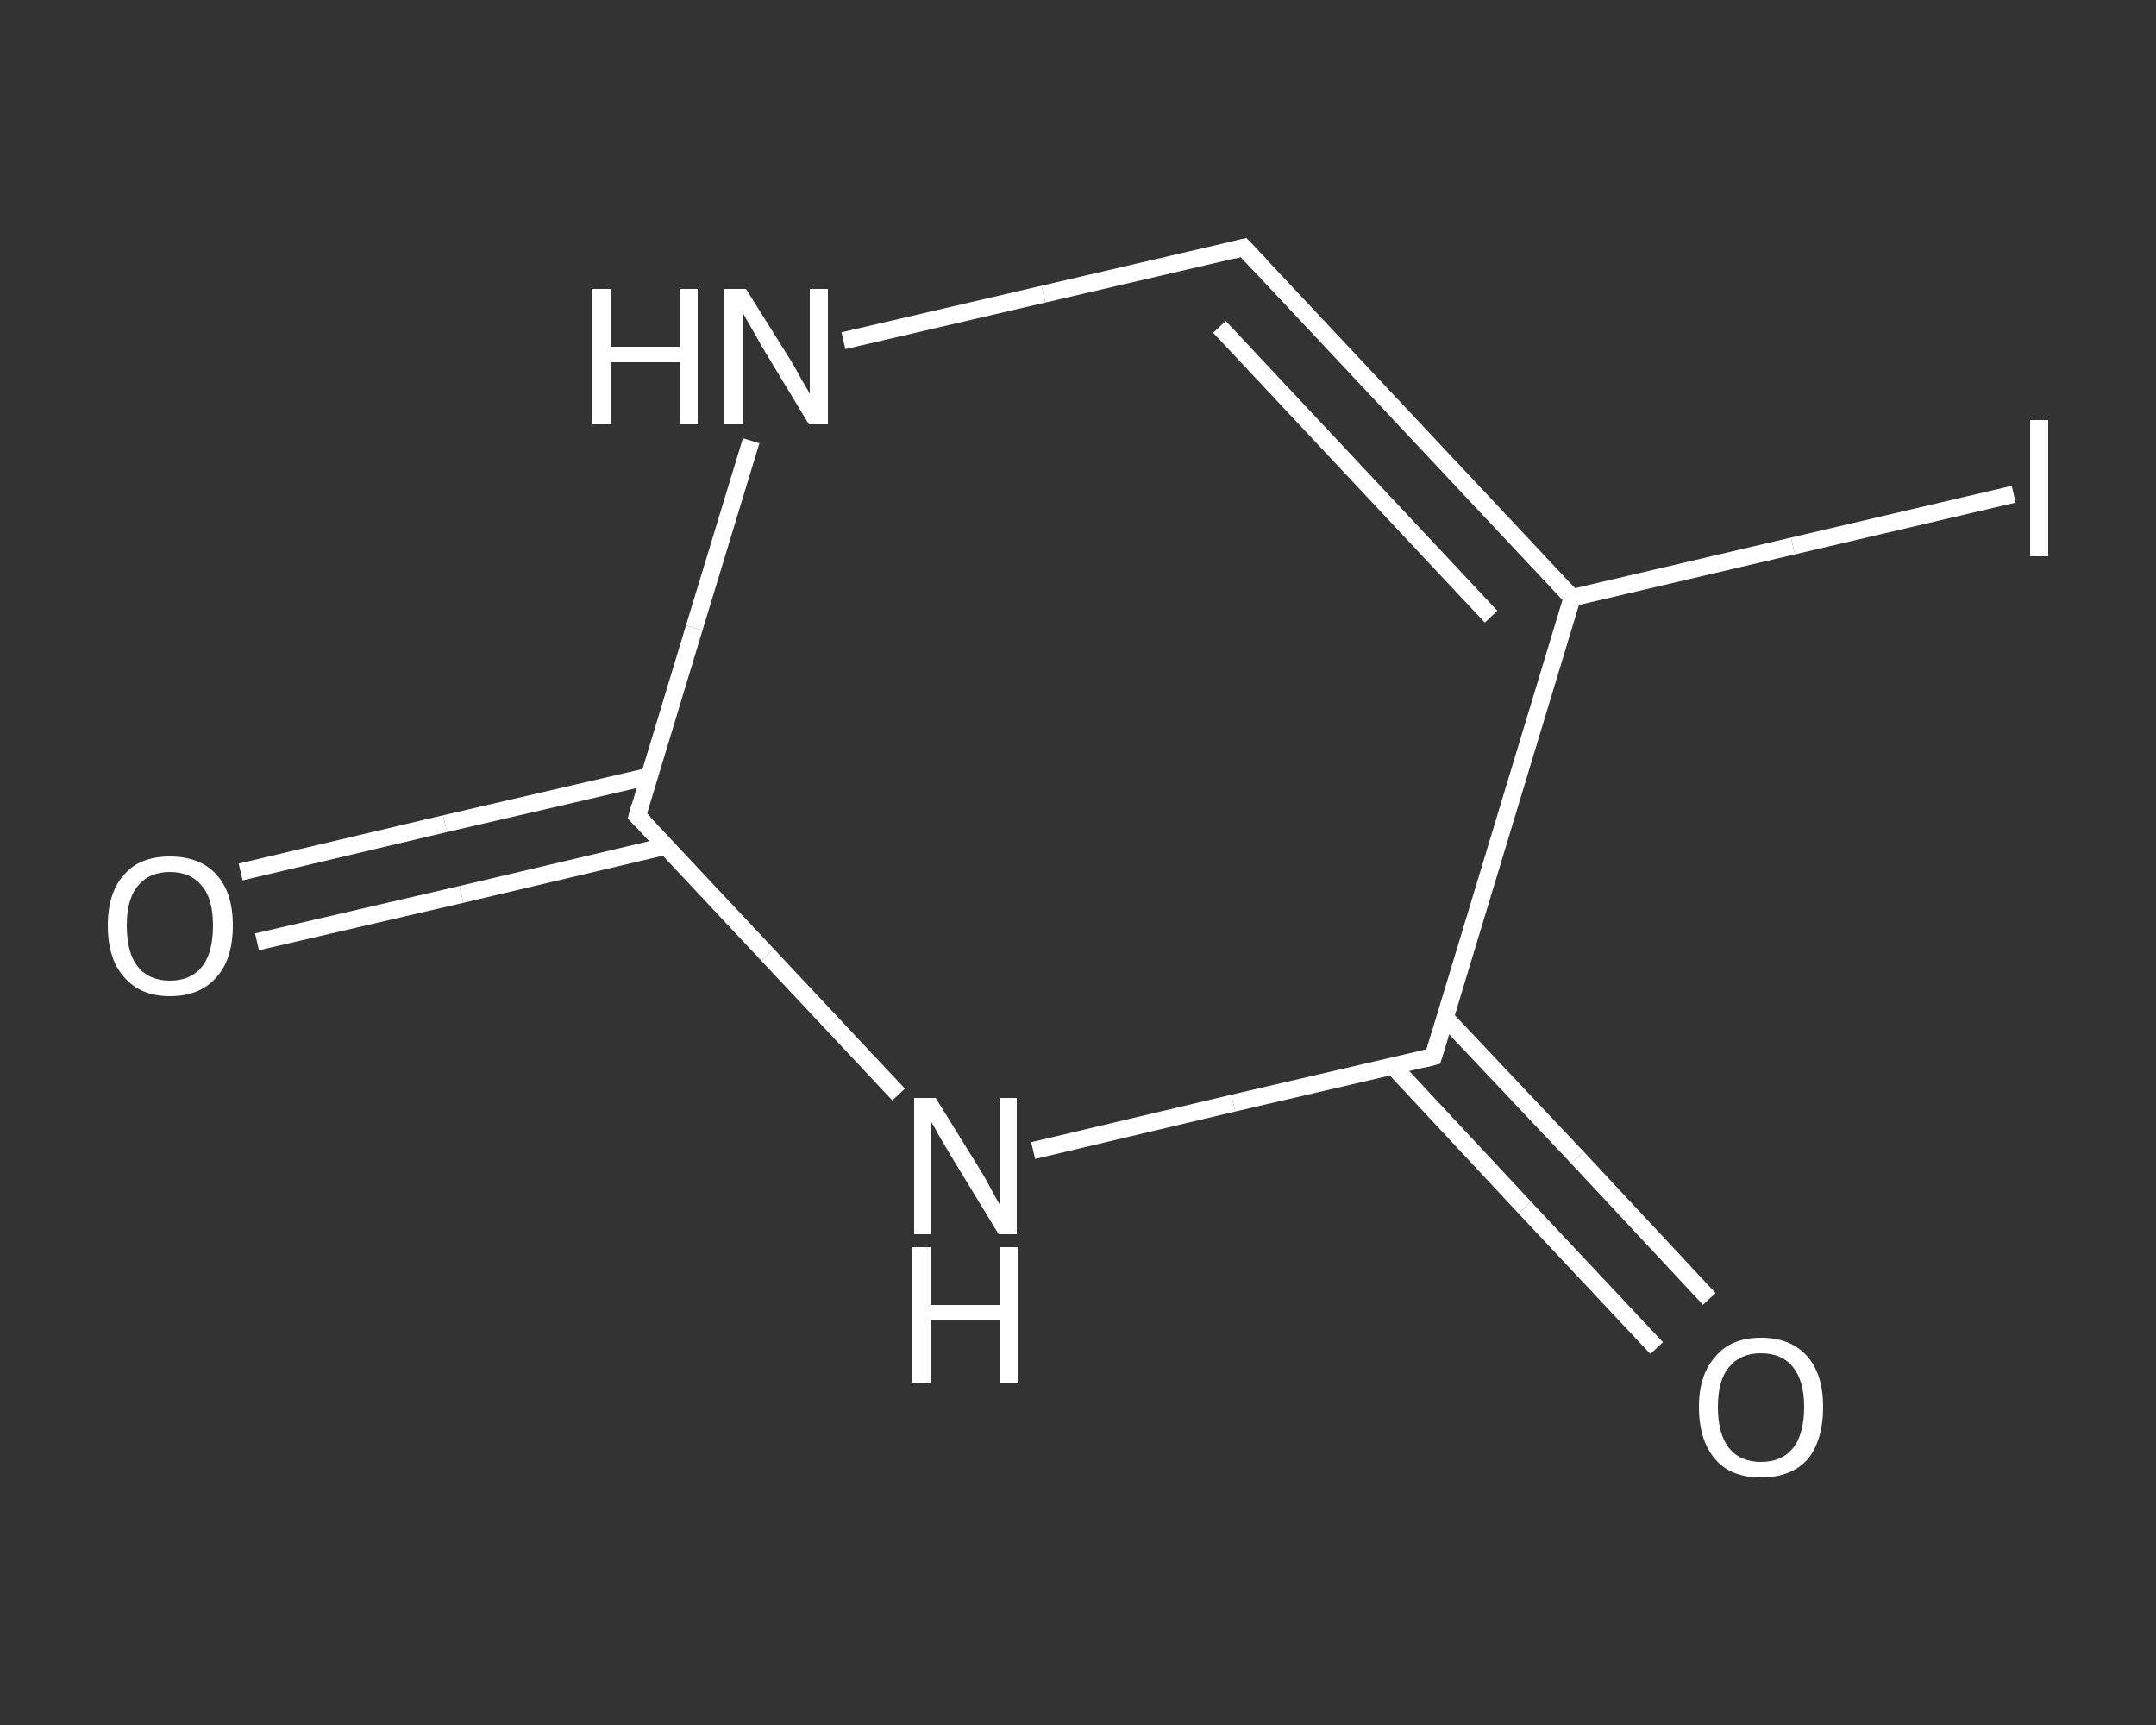 <?xml version='1.0' encoding='iso-8859-1'?>
<svg version='1.1' baseProfile='full'
              xmlns='http://www.w3.org/2000/svg'
                      xmlns:rdkit='http://www.rdkit.org/xml'
                      xmlns:xlink='http://www.w3.org/1999/xlink'
                  xml:space='preserve'
width='250px' height='200px' viewBox='0 0 250 200'>
<rect x="0" y="0" width="250" height="200" fill="#333333" stroke="none"/>
<!-- END OF HEADER -->
<rect style='opacity:1.0;fill:transparent;stroke:none' width='250.0' height='200.0' x='0.0' y='0.0'> </rect>
<path class='bond-0 atom-0 atom-1' d='M 27.9,101.1 L 51.6,95.5' style='fill:none;fill-rule:evenodd;stroke:#FFFFFF;stroke-width:2.0px;stroke-linecap:butt;stroke-linejoin:miter;stroke-opacity:1' />
<path class='bond-0 atom-0 atom-1' d='M 51.6,95.5 L 75.3,90.0' style='fill:none;fill-rule:evenodd;stroke:#FFFFFF;stroke-width:2.0px;stroke-linecap:butt;stroke-linejoin:miter;stroke-opacity:1' />
<path class='bond-0 atom-0 atom-1' d='M 29.8,109.2 L 53.5,103.7' style='fill:none;fill-rule:evenodd;stroke:#FFFFFF;stroke-width:2.0px;stroke-linecap:butt;stroke-linejoin:miter;stroke-opacity:1' />
<path class='bond-0 atom-0 atom-1' d='M 53.5,103.7 L 77.2,98.1' style='fill:none;fill-rule:evenodd;stroke:#FFFFFF;stroke-width:2.0px;stroke-linecap:butt;stroke-linejoin:miter;stroke-opacity:1' />
<path class='bond-1 atom-1 atom-2' d='M 73.9,94.6 L 80.5,72.8' style='fill:none;fill-rule:evenodd;stroke:#FFFFFF;stroke-width:2.0px;stroke-linecap:butt;stroke-linejoin:miter;stroke-opacity:1' />
<path class='bond-1 atom-1 atom-2' d='M 80.5,72.8 L 87.1,51.1' style='fill:none;fill-rule:evenodd;stroke:#FFFFFF;stroke-width:2.0px;stroke-linecap:butt;stroke-linejoin:miter;stroke-opacity:1' />
<path class='bond-2 atom-2 atom-3' d='M 97.8,39.5 L 121.0,34.1' style='fill:none;fill-rule:evenodd;stroke:#FFFFFF;stroke-width:2.0px;stroke-linecap:butt;stroke-linejoin:miter;stroke-opacity:1' />
<path class='bond-2 atom-2 atom-3' d='M 121.0,34.1 L 144.2,28.7' style='fill:none;fill-rule:evenodd;stroke:#FFFFFF;stroke-width:2.0px;stroke-linecap:butt;stroke-linejoin:miter;stroke-opacity:1' />
<path class='bond-3 atom-3 atom-4' d='M 144.2,28.7 L 182.3,69.3' style='fill:none;fill-rule:evenodd;stroke:#FFFFFF;stroke-width:2.0px;stroke-linecap:butt;stroke-linejoin:miter;stroke-opacity:1' />
<path class='bond-3 atom-3 atom-4' d='M 141.4,37.9 L 172.9,71.5' style='fill:none;fill-rule:evenodd;stroke:#FFFFFF;stroke-width:2.0px;stroke-linecap:butt;stroke-linejoin:miter;stroke-opacity:1' />
<path class='bond-4 atom-4 atom-5' d='M 182.3,69.3 L 207.9,63.3' style='fill:none;fill-rule:evenodd;stroke:#FFFFFF;stroke-width:2.0px;stroke-linecap:butt;stroke-linejoin:miter;stroke-opacity:1' />
<path class='bond-4 atom-4 atom-5' d='M 207.9,63.3 L 233.5,57.3' style='fill:none;fill-rule:evenodd;stroke:#FFFFFF;stroke-width:2.0px;stroke-linecap:butt;stroke-linejoin:miter;stroke-opacity:1' />
<path class='bond-5 atom-4 atom-6' d='M 182.3,69.3 L 166.2,122.5' style='fill:none;fill-rule:evenodd;stroke:#FFFFFF;stroke-width:2.0px;stroke-linecap:butt;stroke-linejoin:miter;stroke-opacity:1' />
<path class='bond-6 atom-6 atom-7' d='M 161.5,123.6 L 176.8,140.0' style='fill:none;fill-rule:evenodd;stroke:#FFFFFF;stroke-width:2.0px;stroke-linecap:butt;stroke-linejoin:miter;stroke-opacity:1' />
<path class='bond-6 atom-6 atom-7' d='M 176.8,140.0 L 192.1,156.3' style='fill:none;fill-rule:evenodd;stroke:#FFFFFF;stroke-width:2.0px;stroke-linecap:butt;stroke-linejoin:miter;stroke-opacity:1' />
<path class='bond-6 atom-6 atom-7' d='M 167.5,117.9 L 182.9,134.2' style='fill:none;fill-rule:evenodd;stroke:#FFFFFF;stroke-width:2.0px;stroke-linecap:butt;stroke-linejoin:miter;stroke-opacity:1' />
<path class='bond-6 atom-6 atom-7' d='M 182.9,134.2 L 198.2,150.6' style='fill:none;fill-rule:evenodd;stroke:#FFFFFF;stroke-width:2.0px;stroke-linecap:butt;stroke-linejoin:miter;stroke-opacity:1' />
<path class='bond-7 atom-6 atom-8' d='M 166.2,122.5 L 143.0,127.9' style='fill:none;fill-rule:evenodd;stroke:#FFFFFF;stroke-width:2.0px;stroke-linecap:butt;stroke-linejoin:miter;stroke-opacity:1' />
<path class='bond-7 atom-6 atom-8' d='M 143.0,127.9 L 119.8,133.4' style='fill:none;fill-rule:evenodd;stroke:#FFFFFF;stroke-width:2.0px;stroke-linecap:butt;stroke-linejoin:miter;stroke-opacity:1' />
<path class='bond-8 atom-8 atom-1' d='M 104.2,126.9 L 89.0,110.7' style='fill:none;fill-rule:evenodd;stroke:#FFFFFF;stroke-width:2.0px;stroke-linecap:butt;stroke-linejoin:miter;stroke-opacity:1' />
<path class='bond-8 atom-8 atom-1' d='M 89.0,110.7 L 73.9,94.6' style='fill:none;fill-rule:evenodd;stroke:#FFFFFF;stroke-width:2.0px;stroke-linecap:butt;stroke-linejoin:miter;stroke-opacity:1' />
<path d='M 74.2,93.5 L 73.9,94.6 L 74.7,95.4' style='fill:none;stroke:#FFFFFF;stroke-width:2.0px;stroke-linecap:butt;stroke-linejoin:miter;stroke-opacity:1;' />
<path d='M 143.0,29.0 L 144.2,28.7 L 146.1,30.7' style='fill:none;stroke:#FFFFFF;stroke-width:2.0px;stroke-linecap:butt;stroke-linejoin:miter;stroke-opacity:1;' />
<path d='M 167.0,119.9 L 166.2,122.5 L 165.0,122.8' style='fill:none;stroke:#FFFFFF;stroke-width:2.0px;stroke-linecap:butt;stroke-linejoin:miter;stroke-opacity:1;' />
<path class='atom-0' d='M 12.5 107.3
Q 12.5 103.5, 14.4 101.4
Q 16.2 99.3, 19.7 99.3
Q 23.2 99.3, 25.1 101.4
Q 27.0 103.5, 27.0 107.3
Q 27.0 111.2, 25.1 113.3
Q 23.2 115.5, 19.7 115.5
Q 16.3 115.5, 14.4 113.3
Q 12.5 111.2, 12.5 107.3
M 19.7 113.7
Q 22.1 113.7, 23.4 112.1
Q 24.7 110.5, 24.7 107.3
Q 24.7 104.2, 23.4 102.7
Q 22.1 101.1, 19.7 101.1
Q 17.3 101.1, 16.0 102.7
Q 14.7 104.2, 14.7 107.3
Q 14.7 110.5, 16.0 112.1
Q 17.3 113.7, 19.7 113.7
' fill='#FFFFFF'/>
<path class='atom-2' d='M 68.6 33.5
L 70.8 33.5
L 70.8 40.2
L 78.8 40.2
L 78.8 33.5
L 80.9 33.5
L 80.9 49.2
L 78.8 49.2
L 78.8 42.0
L 70.8 42.0
L 70.8 49.2
L 68.6 49.2
L 68.6 33.5
' fill='#FFFFFF'/>
<path class='atom-2' d='M 86.5 33.5
L 91.7 41.8
Q 92.2 42.6, 93.0 44.1
Q 93.9 45.6, 93.9 45.7
L 93.9 33.5
L 96.0 33.5
L 96.0 49.2
L 93.8 49.2
L 88.3 40.1
Q 87.7 39.0, 87.0 37.8
Q 86.3 36.6, 86.1 36.2
L 86.1 49.2
L 84.0 49.2
L 84.0 33.5
L 86.5 33.5
' fill='#FFFFFF'/>
<path class='atom-5' d='M 235.4 48.7
L 237.5 48.7
L 237.5 64.5
L 235.4 64.5
L 235.4 48.7
' fill='#FFFFFF'/>
<path class='atom-7' d='M 197.0 163.1
Q 197.0 159.4, 198.9 157.3
Q 200.7 155.1, 204.2 155.1
Q 207.7 155.1, 209.6 157.3
Q 211.4 159.4, 211.4 163.1
Q 211.4 167.0, 209.6 169.2
Q 207.7 171.3, 204.2 171.3
Q 200.7 171.3, 198.9 169.2
Q 197.0 167.0, 197.0 163.1
M 204.2 169.5
Q 206.6 169.5, 207.9 167.9
Q 209.2 166.3, 209.2 163.1
Q 209.2 160.1, 207.9 158.5
Q 206.6 156.9, 204.2 156.9
Q 201.8 156.9, 200.5 158.5
Q 199.2 160.0, 199.2 163.1
Q 199.2 166.3, 200.5 167.9
Q 201.8 169.5, 204.2 169.5
' fill='#FFFFFF'/>
<path class='atom-8' d='M 108.5 127.3
L 113.7 135.7
Q 114.2 136.5, 115.0 138.0
Q 115.8 139.5, 115.9 139.6
L 115.9 127.3
L 117.9 127.3
L 117.9 143.1
L 115.8 143.1
L 110.2 133.9
Q 109.6 132.9, 108.9 131.7
Q 108.2 130.4, 108.0 130.1
L 108.0 143.1
L 106.0 143.1
L 106.0 127.3
L 108.5 127.3
' fill='#FFFFFF'/>
<path class='atom-8' d='M 105.8 144.6
L 107.9 144.6
L 107.9 151.3
L 116.0 151.3
L 116.0 144.6
L 118.1 144.6
L 118.1 160.4
L 116.0 160.4
L 116.0 153.1
L 107.9 153.1
L 107.9 160.4
L 105.8 160.4
L 105.8 144.6
' fill='#FFFFFF'/>
</svg>
